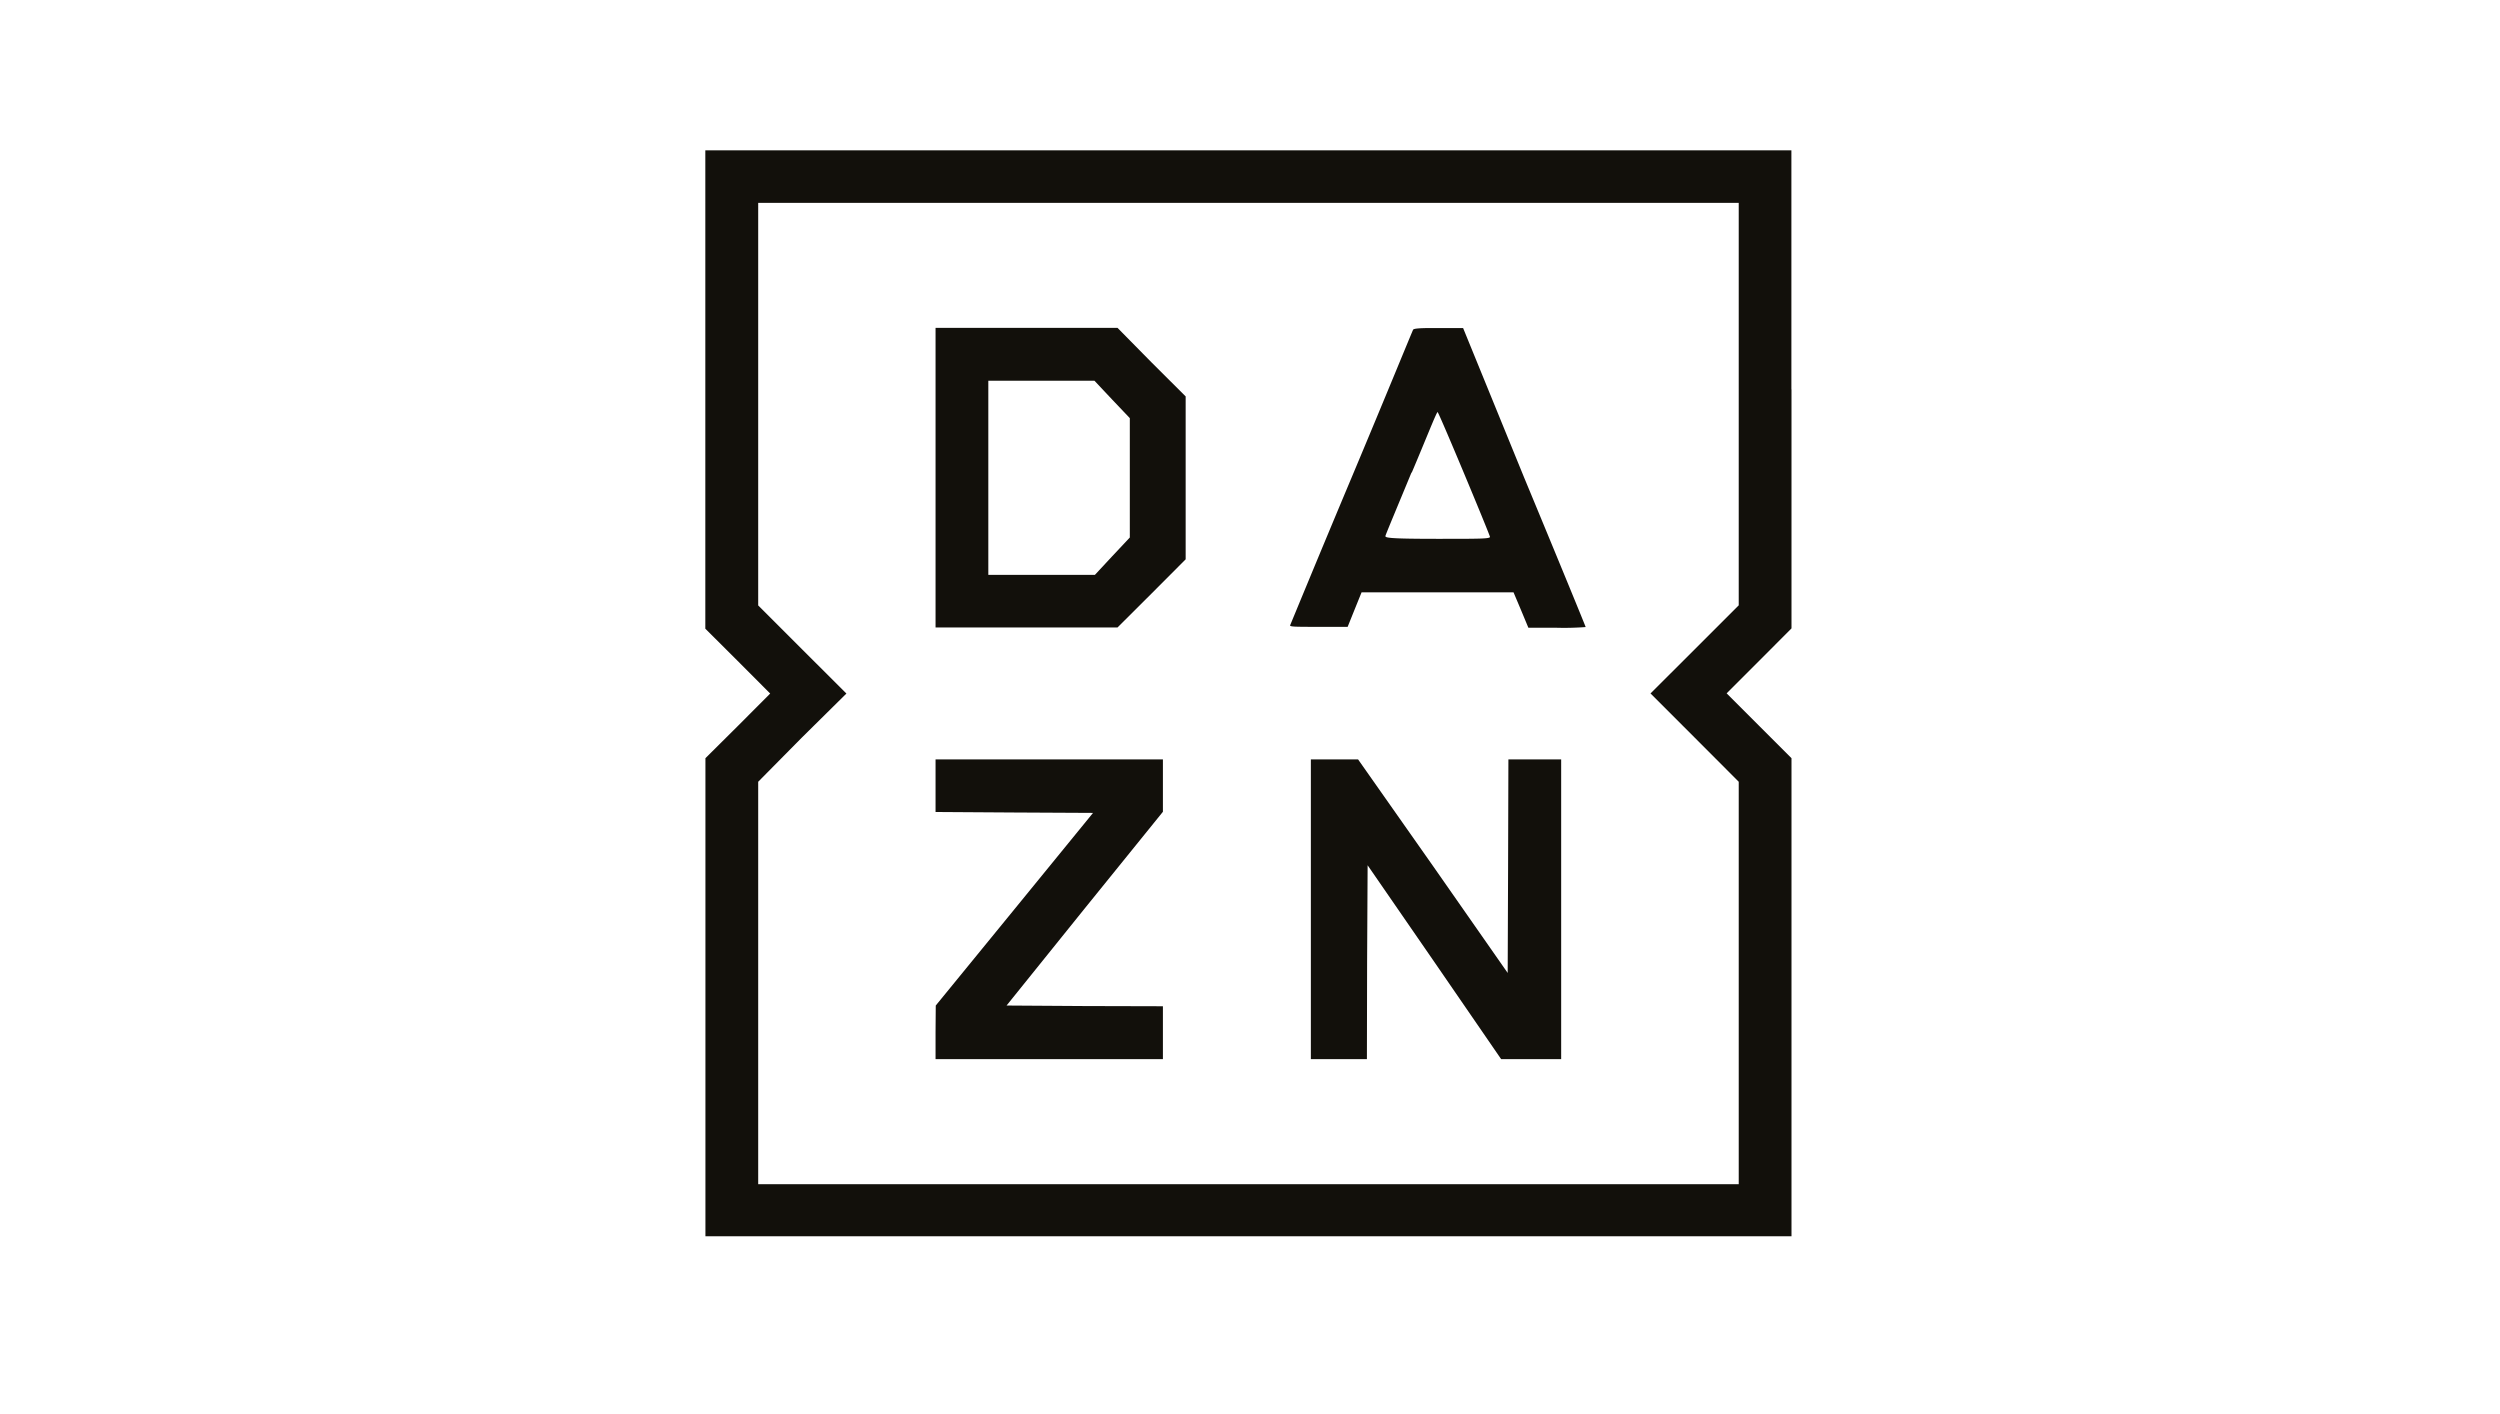 <svg id="Layer_1" data-name="Layer 1" xmlns="http://www.w3.org/2000/svg" viewBox="0 0 244 138"><path d="M174.85,38V61.33l-3.15,3.16-3.18,3.18,3.18,3.18L174.85,74v46.66h-106V74L72,70.87l3.17-3.18L72,64.51l-3.16-3.15V14.67h106V38ZM74,39.44V59.09l4.29,4.29,4.32,4.31L78.25,72,74,76.3v39.28H169.7V76.3L165.41,72l-4.32-4.32,4.32-4.31,4.29-4.29V19.8H74Z" fill="#12100b"/><path d="M112.38,35.36l3.34,3.33v15.9l-3.31,3.32-3.34,3.33H91.31V32h17.76ZM96.46,46.64v9.47h10.4l1.71-1.84,1.7-1.81V40.81L108.55,39l-1.73-1.84H96.46Z" fill="#12100b"/><path d="M148.76,46.62c3.32,8,6,14.53,6,14.58a27.4,27.4,0,0,1-2.79.07h-2.8l-.72-1.73-.73-1.73H132.89l-.68,1.68-.68,1.69-2.84,0c-2.25,0-2.84,0-2.77-.16s2.72-6.61,6-14.42,5.93-14.3,6-14.42.66-.18,2.5-.16l2.38,0Zm-11-.5c-1.34,3.25-2.5,6-2.54,6.18s.2.29,5.09.29c4.15,0,5.15,0,5.11-.2-.12-.46-5-12.17-5.11-12.17S139.16,42.9,137.79,46.12Z" fill="#12100b"/><polygon points="113.5 76.66 113.5 79.23 105.84 88.7 98.24 98.14 105.84 98.19 113.5 98.21 113.5 100.8 113.5 103.37 102.39 103.37 91.31 103.37 91.31 100.73 91.33 98.14 99.01 88.74 106.68 79.34 98.98 79.3 91.31 79.25 91.31 76.69 91.31 74.12 102.39 74.12 113.5 74.12 113.5 76.66" fill="#12100b"/><polygon points="139.86 84.52 147.15 94.96 147.19 84.52 147.22 74.12 149.81 74.12 152.37 74.12 152.37 88.74 152.37 103.37 149.44 103.37 146.51 103.37 140 93.9 133.48 84.45 133.43 93.92 133.41 103.37 130.69 103.37 127.94 103.37 127.94 88.74 127.94 74.12 130.25 74.12 132.55 74.12 139.86 84.52" fill="#12100b"/></svg>